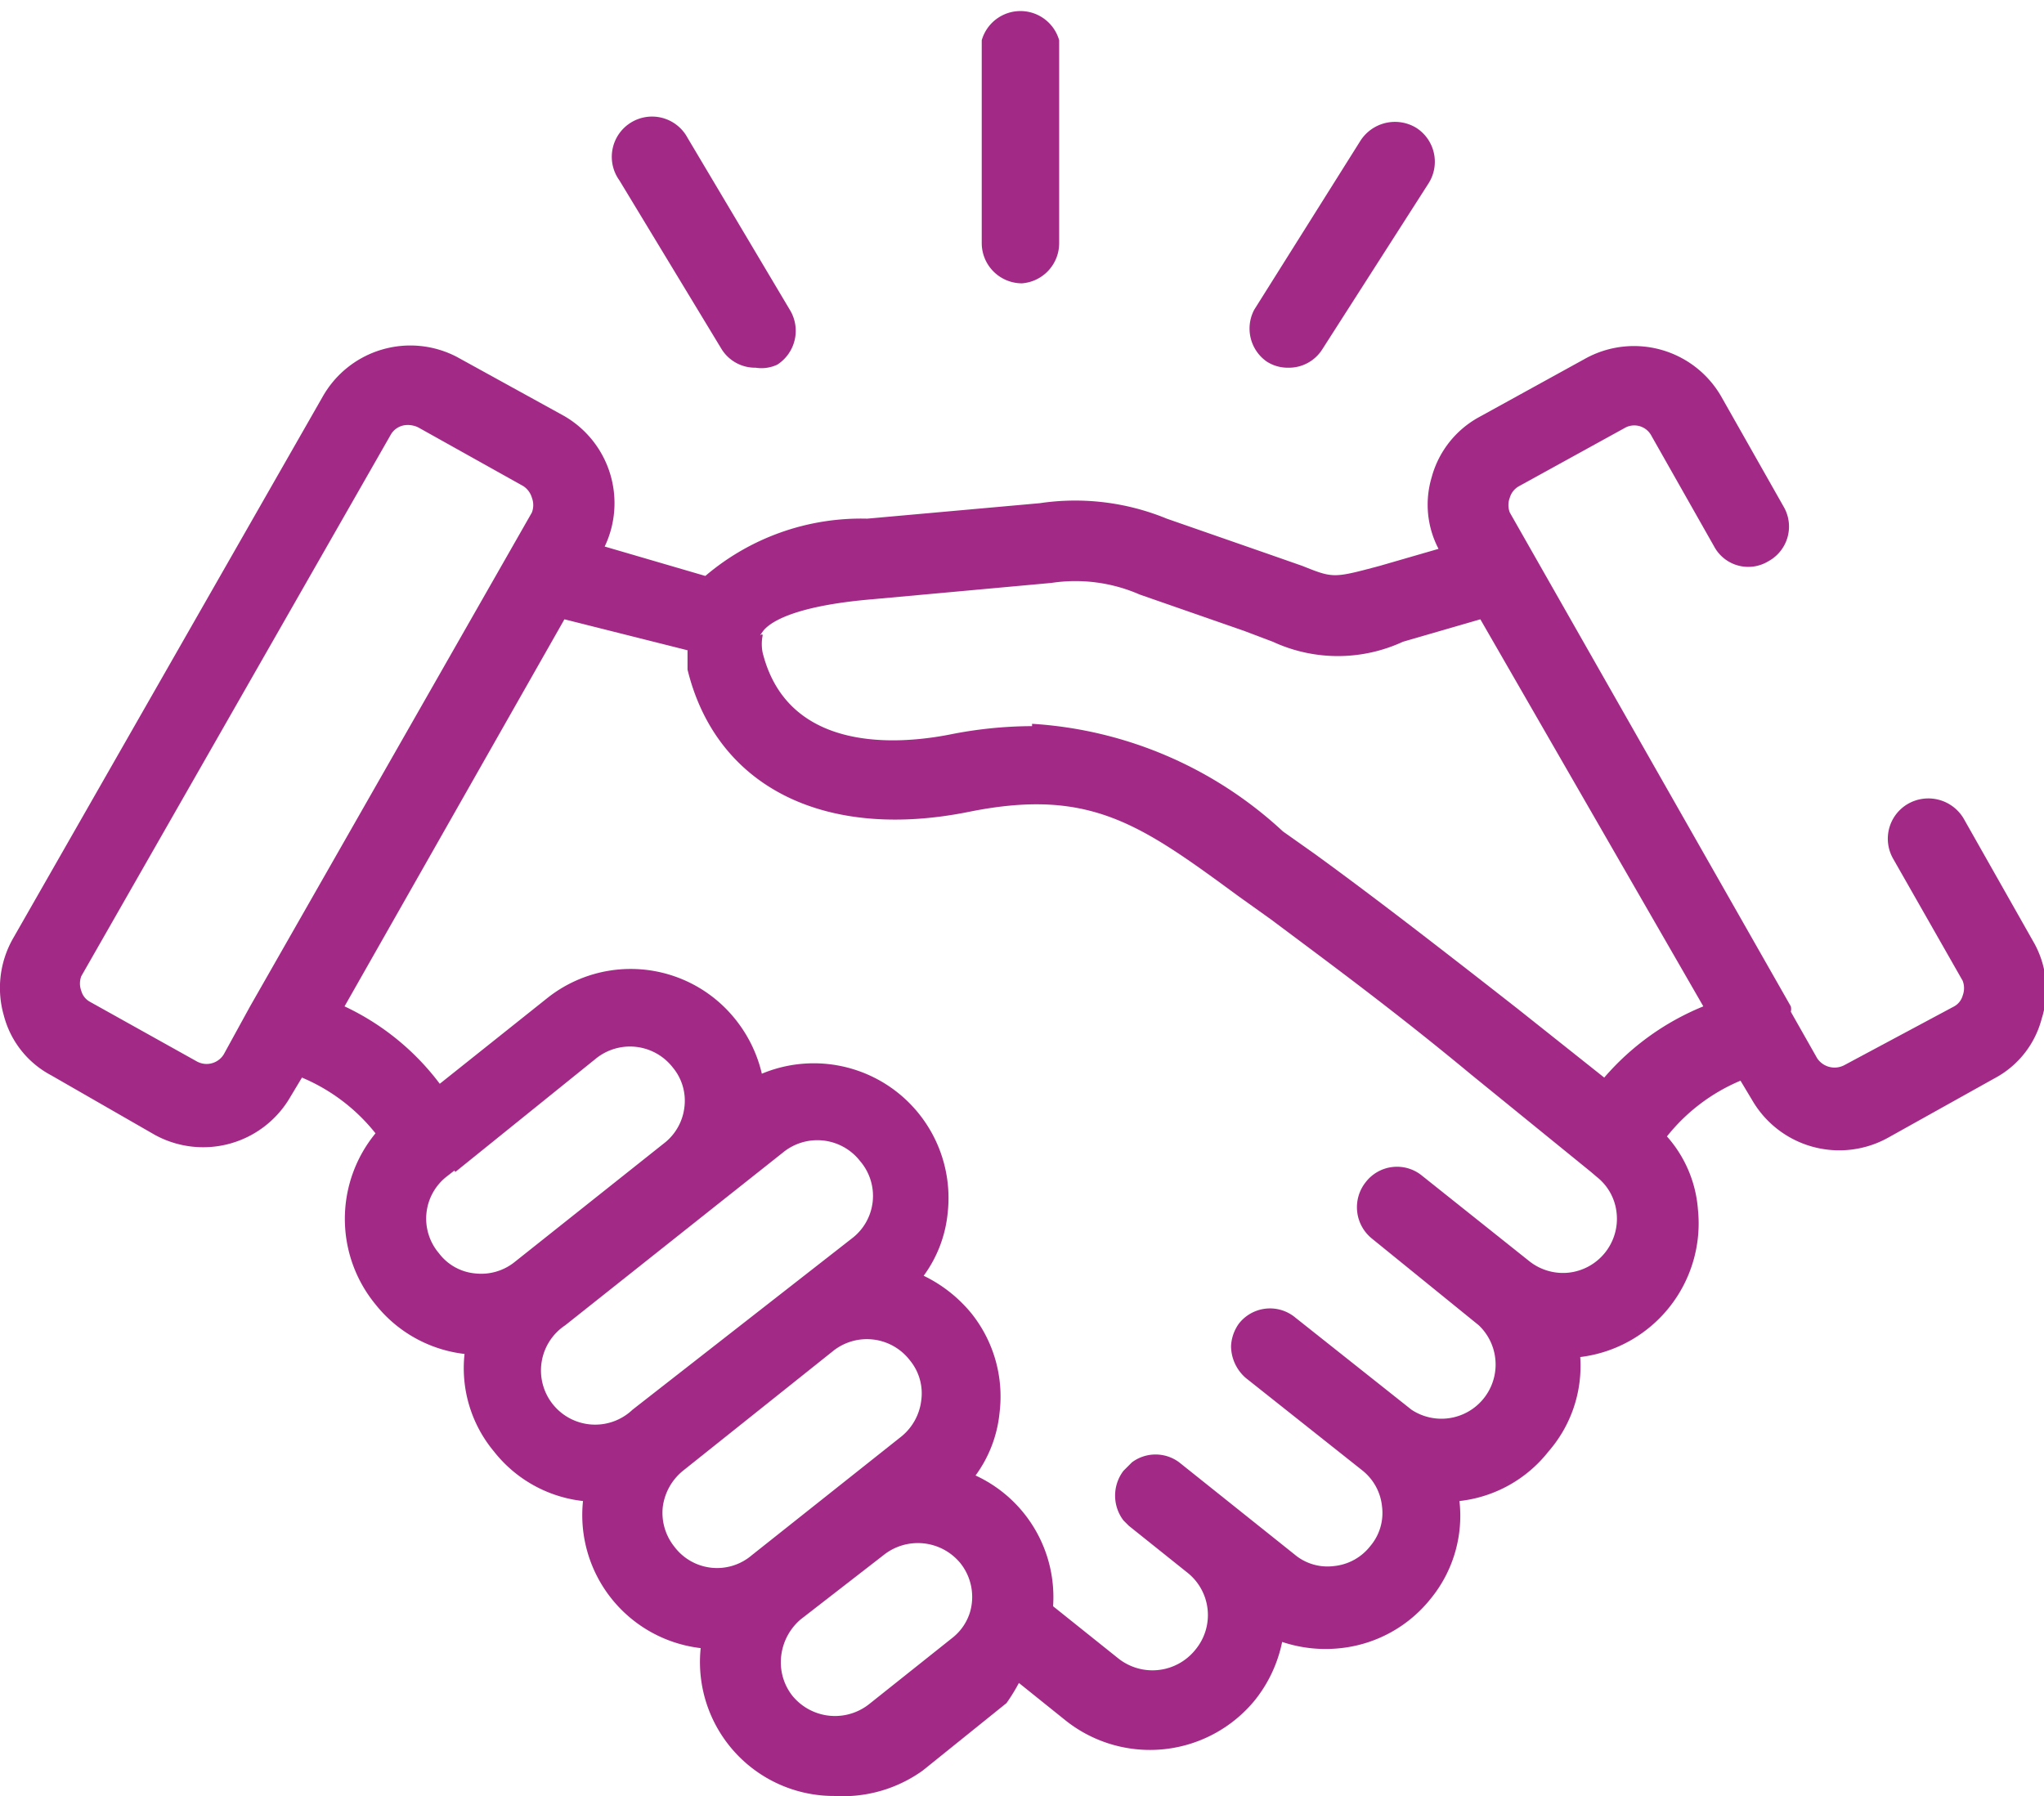 <svg xmlns="http://www.w3.org/2000/svg" viewBox="0 0 26.4 23.2">
  <defs>
    <style>
      .cls-1 {
        fill: #a22a86;
      }
    </style>
  </defs>
  <g id="Layer_2" data-name="Layer 2">
    <g id="Layer_1-2" data-name="Layer 1">
      <path class="cls-1" d="M10.78,23.2a1.73,1.73,0,0,1-1.73-1.91,1.73,1.73,0,0,1-1.52-1.9,1.7,1.7,0,0,1-1.15-.64A1.68,1.68,0,0,1,6,17.49a1.72,1.72,0,0,1-1.15-.64,1.74,1.74,0,0,1,0-2.21,2.4,2.4,0,0,0-.95-.72l-.15.25A1.3,1.3,0,0,1,2,14.66L.66,13.89a1.22,1.22,0,0,1-.61-.77,1.29,1.29,0,0,1,.12-1l4-7A1.3,1.3,0,0,1,5.9,4.61l1.38.76a1.3,1.3,0,0,1,.53,1.69l1.3.38A3.1,3.1,0,0,1,11.2,6.7l2.23-.2a3.11,3.11,0,0,1,1.64.2l1.35.47.4.14c.4.16.4.16,1,0l.76-.22a1.23,1.23,0,0,1-.09-.92,1.26,1.26,0,0,1,.61-.78l1.38-.76a1.3,1.3,0,0,1,1.75.49l.81,1.43a.51.51,0,0,1-.2.7.5.5,0,0,1-.7-.19l-.81-1.43A.25.25,0,0,0,21,5.52l-1.38.76a.25.25,0,0,0-.12.15.27.27,0,0,0,0,.19L23.13,13a.16.16,0,0,1,0,.07l.34.6a.27.27,0,0,0,.35.09L25.24,13a.23.23,0,0,0,.11-.14.27.27,0,0,0,0-.19l-.9-1.58a.52.52,0,0,1,.2-.71.53.53,0,0,1,.71.19l.9,1.59a1.24,1.24,0,0,1,.11,1,1.22,1.22,0,0,1-.61.77l-1.38.77a1.3,1.3,0,0,1-1.75-.49l-.15-.25a2.4,2.4,0,0,0-.95.72,1.6,1.6,0,0,1,.4.94,1.74,1.74,0,0,1-1.52,1.91A1.68,1.68,0,0,1,20,18.75a1.7,1.7,0,0,1-1.15.64,1.69,1.69,0,0,1-.37,1.26,1.72,1.72,0,0,1-1.16.64,1.77,1.77,0,0,1-.76-.08,1.77,1.77,0,0,1-.35.75,1.75,1.75,0,0,1-2.44.27l-.61-.49A2.39,2.39,0,0,1,13,22l-1.08.87A1.77,1.77,0,0,1,10.78,23.2Zm-.44-2.28a.73.73,0,0,0-.25.47.7.7,0,0,0,.14.51.71.71,0,0,0,1,.11l1.08-.86a.67.67,0,0,0,.22-.33,0,0,0,0,0,0,0,.7.7,0,0,0-.12-.62.71.71,0,0,0-1-.11h0Zm3.25-.18.85.68a.71.71,0,0,0,1-.11.7.7,0,0,0-.11-1l-.75-.6-.07-.07h0a.53.53,0,0,1,0-.64l.11-.11h0a.51.51,0,0,1,.61,0h0l1.49,1.19a.66.66,0,0,0,.51.15.68.68,0,0,0,.47-.26.66.66,0,0,0,.15-.51.68.68,0,0,0-.26-.47l-1.5-1.19a.55.55,0,0,1-.19-.41A.54.54,0,0,1,16,17.1a.51.51,0,0,1,.73-.08l1.5,1.19a.7.7,0,0,0,.87-1.09L17.72,16a.52.52,0,0,1-.08-.73.51.51,0,0,1,.73-.08l1.38,1.1h0a.7.7,0,0,0,.51.15.7.7,0,0,0,.62-.77.68.68,0,0,0-.26-.47l-.07-.06,0,0L19,13.88c-1-.83-1.86-1.46-2.58-2l-.42-.3c-1.28-.94-1.93-1.41-3.5-1.09-1.86.37-3.25-.33-3.62-1.84,0-.09,0-.17,0-.25L7.29,8,4.45,13a3.28,3.28,0,0,1,1.23,1l1.38-1.1a1.73,1.73,0,0,1,2.44.27,1.76,1.76,0,0,1,.34.7,1.74,1.74,0,0,1,2.4,1.8,1.64,1.64,0,0,1-.31.81,1.82,1.82,0,0,1,.62.49,1.72,1.72,0,0,1,.36,1.28,1.64,1.64,0,0,1-.31.81,1.73,1.73,0,0,1,1,1.71ZM8.82,19h0a.72.72,0,0,0-.26.47.7.7,0,0,0,.15.51.69.69,0,0,0,1,.11l1.94-1.54a.71.71,0,0,0,.25-.47.67.67,0,0,0-.15-.51.7.7,0,0,0-1-.11l0,0ZM7.3,17.12a.7.7,0,1,0,.87,1.09L11,16a.69.69,0,0,0,.11-1,.7.7,0,0,0-1-.11l-.82.65,0,0h0Zm-1.43-2-.09.07a.69.69,0,0,0-.11,1,.66.66,0,0,0,.47.26.69.69,0,0,0,.51-.15h0L8.6,14.75a.69.69,0,0,0,.24-.45.67.67,0,0,0-.15-.51.7.7,0,0,0-1-.11L5.88,15.14Zm7.46-5.77a5.23,5.23,0,0,1,3.24,1.39l.41.29c.73.53,1.56,1.17,2.62,2l1.12.89A3.36,3.36,0,0,1,22,13L19.12,8l-1,.29a2,2,0,0,1-1.68,0l-.37-.14-1.35-.47a2.07,2.07,0,0,0-1.14-.15l-2.3.21c-1.08.09-1.36.32-1.43.42s0,0,0,.05h0a.57.57,0,0,0,0,.22c.33,1.32,1.79,1.18,2.41,1.06A5.48,5.48,0,0,1,13.33,9.38ZM5.27,5.49a.25.25,0,0,0-.22.12l-4,7a.27.27,0,0,0,0,.19.23.23,0,0,0,.11.14l1.38.77a.26.26,0,0,0,.35-.09L3.23,13l0,0L6.87,6.62a.27.27,0,0,0,0-.19.27.27,0,0,0-.11-.15h0L5.4,5.52A.31.31,0,0,0,5.27,5.49Zm11.37-.74a.5.5,0,0,1-.28-.08A.52.52,0,0,1,16.2,4l1.37-2.18a.53.53,0,0,1,.72-.17.52.52,0,0,1,.16.72L17.08,4.51A.51.51,0,0,1,16.64,4.75Zm-6.88,0a.51.51,0,0,1-.44-.24L8,2.33a.52.52,0,1,1,.88-.55L10.2,4a.52.52,0,0,1-.16.71A.48.48,0,0,1,9.76,4.75ZM13.2,3.66a.52.52,0,0,1-.52-.52V.52a.52.52,0,0,1,1,0V3.14A.52.52,0,0,1,13.2,3.66Z"/>
    </g>
  </g>
</svg>

